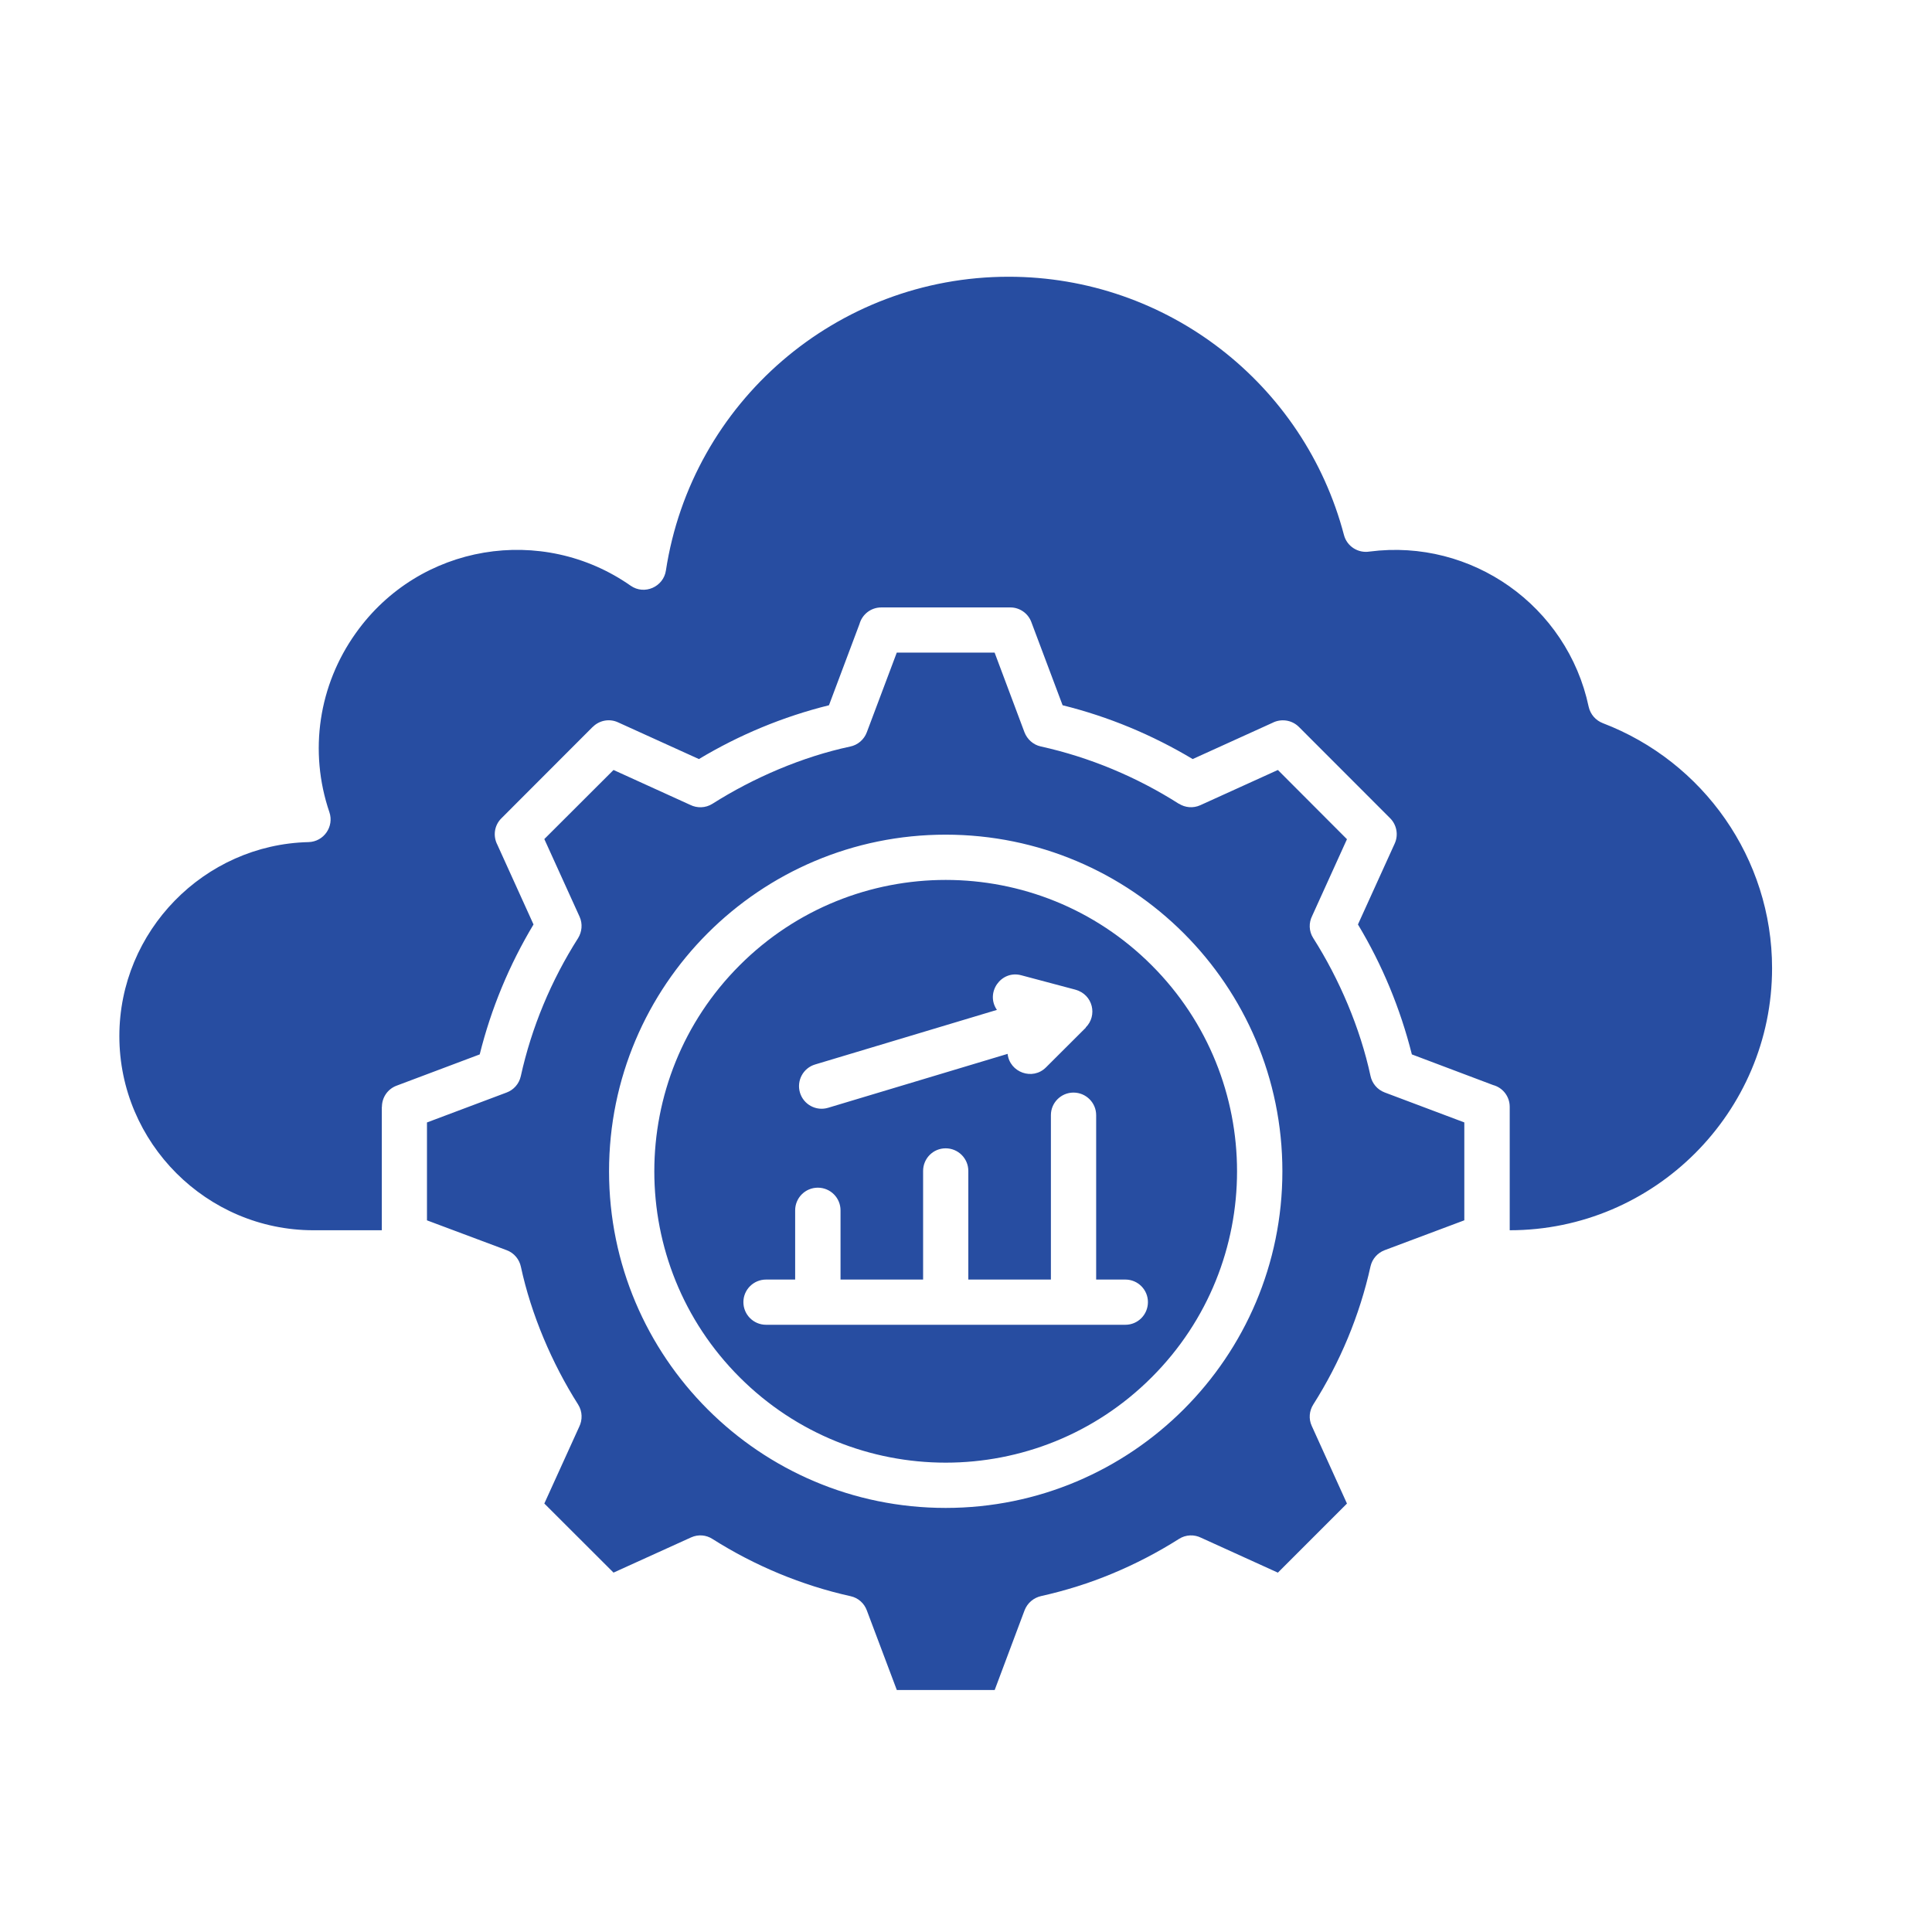 <svg width="54" height="54" viewBox="0 0 54 54" fill="none" xmlns="http://www.w3.org/2000/svg">
<path d="M30.059 27.662C30.552 27.799 30.681 28.388 30.345 28.719L30.349 28.723L29.237 29.832C28.864 30.209 28.22 29.976 28.163 29.456L23.146 30.963C22.812 31.064 22.459 30.873 22.359 30.539C22.26 30.204 22.449 29.851 22.784 29.752L27.864 28.227C27.532 27.746 27.981 27.106 28.545 27.259L30.059 27.662ZM21.412 37.028C21.062 37.028 20.778 36.745 20.778 36.394C20.778 36.047 21.062 35.764 21.412 35.764H22.225V33.829C22.225 33.479 22.509 33.196 22.859 33.196C23.209 33.196 23.493 33.479 23.493 33.829V35.764H25.801V32.729C25.801 32.379 26.081 32.096 26.431 32.096C26.782 32.096 27.065 32.379 27.065 32.729V35.764H29.373V31.168C29.373 30.821 29.657 30.538 30.004 30.538C30.354 30.538 30.638 30.821 30.638 31.168V35.764H31.454C31.804 35.764 32.085 36.047 32.085 36.394C32.085 36.745 31.804 37.028 31.454 37.028H21.412ZM26.431 23.329C31.628 23.329 35.843 27.541 35.843 32.738C35.843 37.934 31.627 42.147 26.431 42.147C21.236 42.147 17.023 37.934 17.023 32.738C17.023 27.541 21.235 23.329 26.431 23.329ZM32.19 26.98C29.012 23.799 23.855 23.799 20.674 26.98C17.493 30.161 17.493 35.319 20.674 38.496C23.855 41.677 29.012 41.677 32.19 38.496C35.371 35.318 35.371 30.161 32.19 26.98ZM28.635 20.469L27.8 18.241H25.065L24.227 20.469C24.149 20.677 23.97 20.824 23.764 20.866C22.431 21.15 21.064 21.736 19.913 22.466C19.72 22.588 19.483 22.592 19.291 22.496L17.148 21.521L15.214 23.452L16.2 25.623C16.29 25.823 16.265 26.047 16.158 26.221C15.408 27.399 14.857 28.714 14.556 30.081C14.508 30.296 14.355 30.464 14.161 30.536L11.934 31.373V34.109L14.161 34.943C14.373 35.021 14.517 35.204 14.559 35.406C14.846 36.739 15.429 38.109 16.159 39.257C16.281 39.451 16.284 39.687 16.188 39.881L15.214 42.024L17.148 43.955L19.316 42.971C19.519 42.879 19.741 42.903 19.913 43.014C21.092 43.761 22.407 44.311 23.774 44.614C23.992 44.661 24.157 44.817 24.228 45.011L25.066 47.236H27.802L28.636 45.011C28.717 44.799 28.896 44.656 29.102 44.61C29.783 44.458 30.45 44.249 31.087 43.983C31.735 43.714 32.361 43.388 32.95 43.015C33.144 42.889 33.383 42.886 33.574 42.982L35.717 43.956L37.648 42.025L36.664 39.855C36.571 39.654 36.596 39.431 36.706 39.257C37.454 38.079 38.004 36.764 38.306 35.397C38.354 35.181 38.51 35.014 38.704 34.942L40.928 34.108V31.372L38.704 30.535C38.492 30.456 38.348 30.274 38.306 30.072C38.019 28.738 37.436 27.368 36.706 26.221C36.581 26.027 36.578 25.791 36.677 25.596L37.648 23.456L35.717 21.521L33.546 22.507C33.346 22.597 33.121 22.573 32.948 22.462V22.465C31.77 21.715 30.455 21.165 29.088 20.863C28.874 20.816 28.71 20.66 28.635 20.469ZM28.827 17.389L29.7 19.712C30.989 20.032 32.205 20.54 33.336 21.216L35.56 20.206C35.799 20.081 36.101 20.116 36.304 20.317L38.855 22.87C39.034 23.049 39.094 23.331 38.983 23.576L37.955 25.839C38.633 26.966 39.139 28.186 39.462 29.471L41.731 30.327C42 30.398 42.197 30.643 42.197 30.936V34.386C46.239 34.386 49.53 31.088 49.53 27.061C49.53 23.997 47.614 21.288 44.798 20.212C44.604 20.137 44.451 19.97 44.403 19.751C44.107 18.352 43.289 17.165 42.179 16.382C41.087 15.613 39.715 15.231 38.281 15.416C37.961 15.469 37.647 15.272 37.564 14.953C36.454 10.732 32.625 7.735 28.191 7.735C23.387 7.735 19.332 11.248 18.612 15.948C18.544 16.4 18.014 16.642 17.626 16.37C15.159 14.643 11.722 15.192 9.943 17.698C8.911 19.145 8.624 20.993 9.207 22.702C9.342 23.1 9.054 23.525 8.624 23.537C5.704 23.605 3.336 26.024 3.336 28.96C3.336 31.944 5.779 34.386 8.762 34.386H10.672V30.936H10.675C10.675 30.679 10.831 30.44 11.085 30.345L13.408 29.471C13.728 28.186 14.236 26.966 14.912 25.839L13.902 23.612C13.776 23.372 13.812 23.07 14.016 22.87L16.566 20.317V20.32C16.745 20.137 17.027 20.077 17.271 20.188L19.535 21.216C20.662 20.54 21.882 20.032 23.17 19.712L24.023 17.441C24.098 17.172 24.342 16.978 24.632 16.978H28.24C28.491 16.977 28.734 17.135 28.827 17.389Z" fill="#274DA1"/>
</svg>
